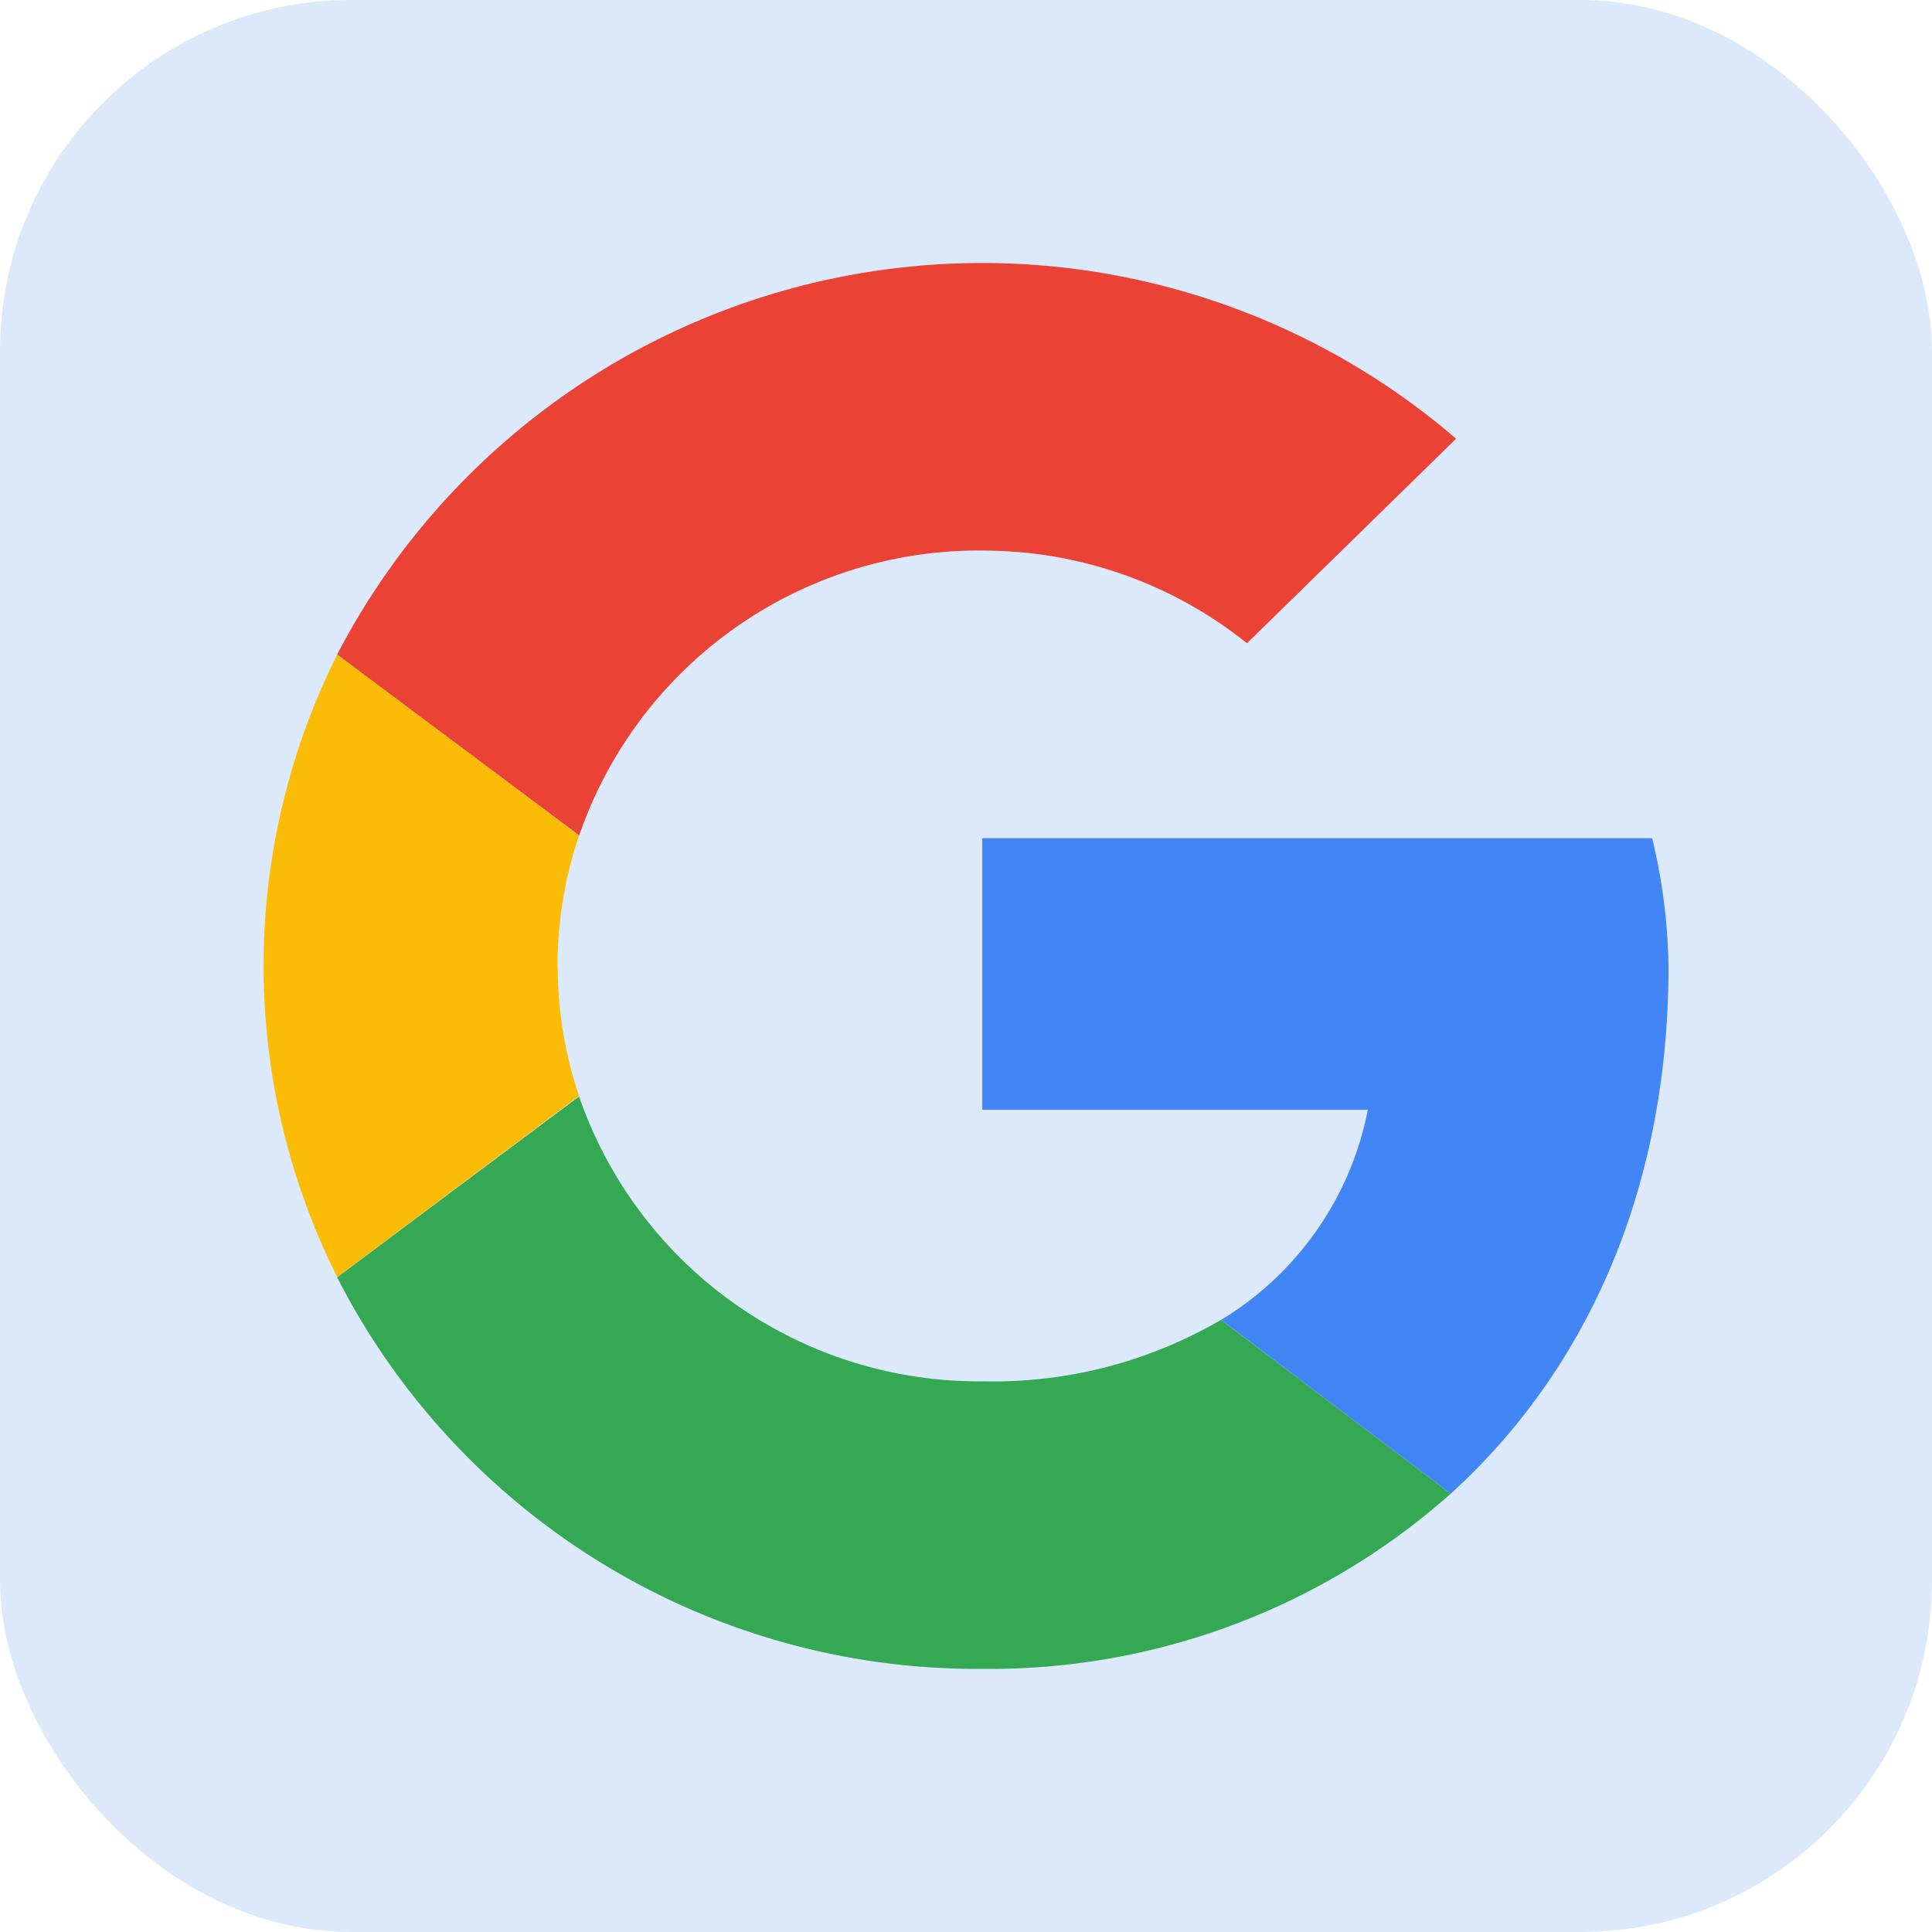 <svg xmlns="http://www.w3.org/2000/svg" viewBox="0 0 55 55"><defs><clipPath id="prefix__a"><path data-name="矩形 1703" fill="none" d="M0 0h40v40.021H0z"/></clipPath></defs><g data-name="组 3682"><g data-name="组 3484"><rect data-name="矩形 1277" width="55" height="55" rx="10" fill="#dce9fa"/></g><g data-name="组 4060"><g data-name="组 4059" clip-path="url(#prefix__a)" transform="translate(7.5 7.489)"><path data-name="路径 1737" d="M8.37 20.01a11.642 11.642 0 01.614-3.715L2.1 11.145a19.78 19.78 0 000 17.723l6.883-5.159a11.614 11.614 0 01-.607-3.7" fill="#fbbc05"/><path data-name="路径 1738" d="M20.466 8.186a11.994 11.994 0 017.533 2.637L33.953 5a20.7 20.7 0 00-31.855 6.143l6.89 5.15a12.036 12.036 0 0111.478-8.11" fill="#ea4335"/><path data-name="路径 1739" d="M20.466 31.835a12.04 12.04 0 01-11.481-8.11l-6.887 5.15A20.448 20.448 0 0020.466 40.02a19.739 19.739 0 0013.333-4.987l-6.539-4.949a12.863 12.863 0 01-6.8 1.75" fill="#34a853"/><path data-name="路径 1740" d="M39.998 20.011a16.313 16.313 0 00-.465-3.638H20.464v7.731H31.44a9.006 9.006 0 01-4.178 5.981l6.537 4.949c3.757-3.414 6.2-8.5 6.2-15.023" fill="#4285f4"/></g></g></g></svg>